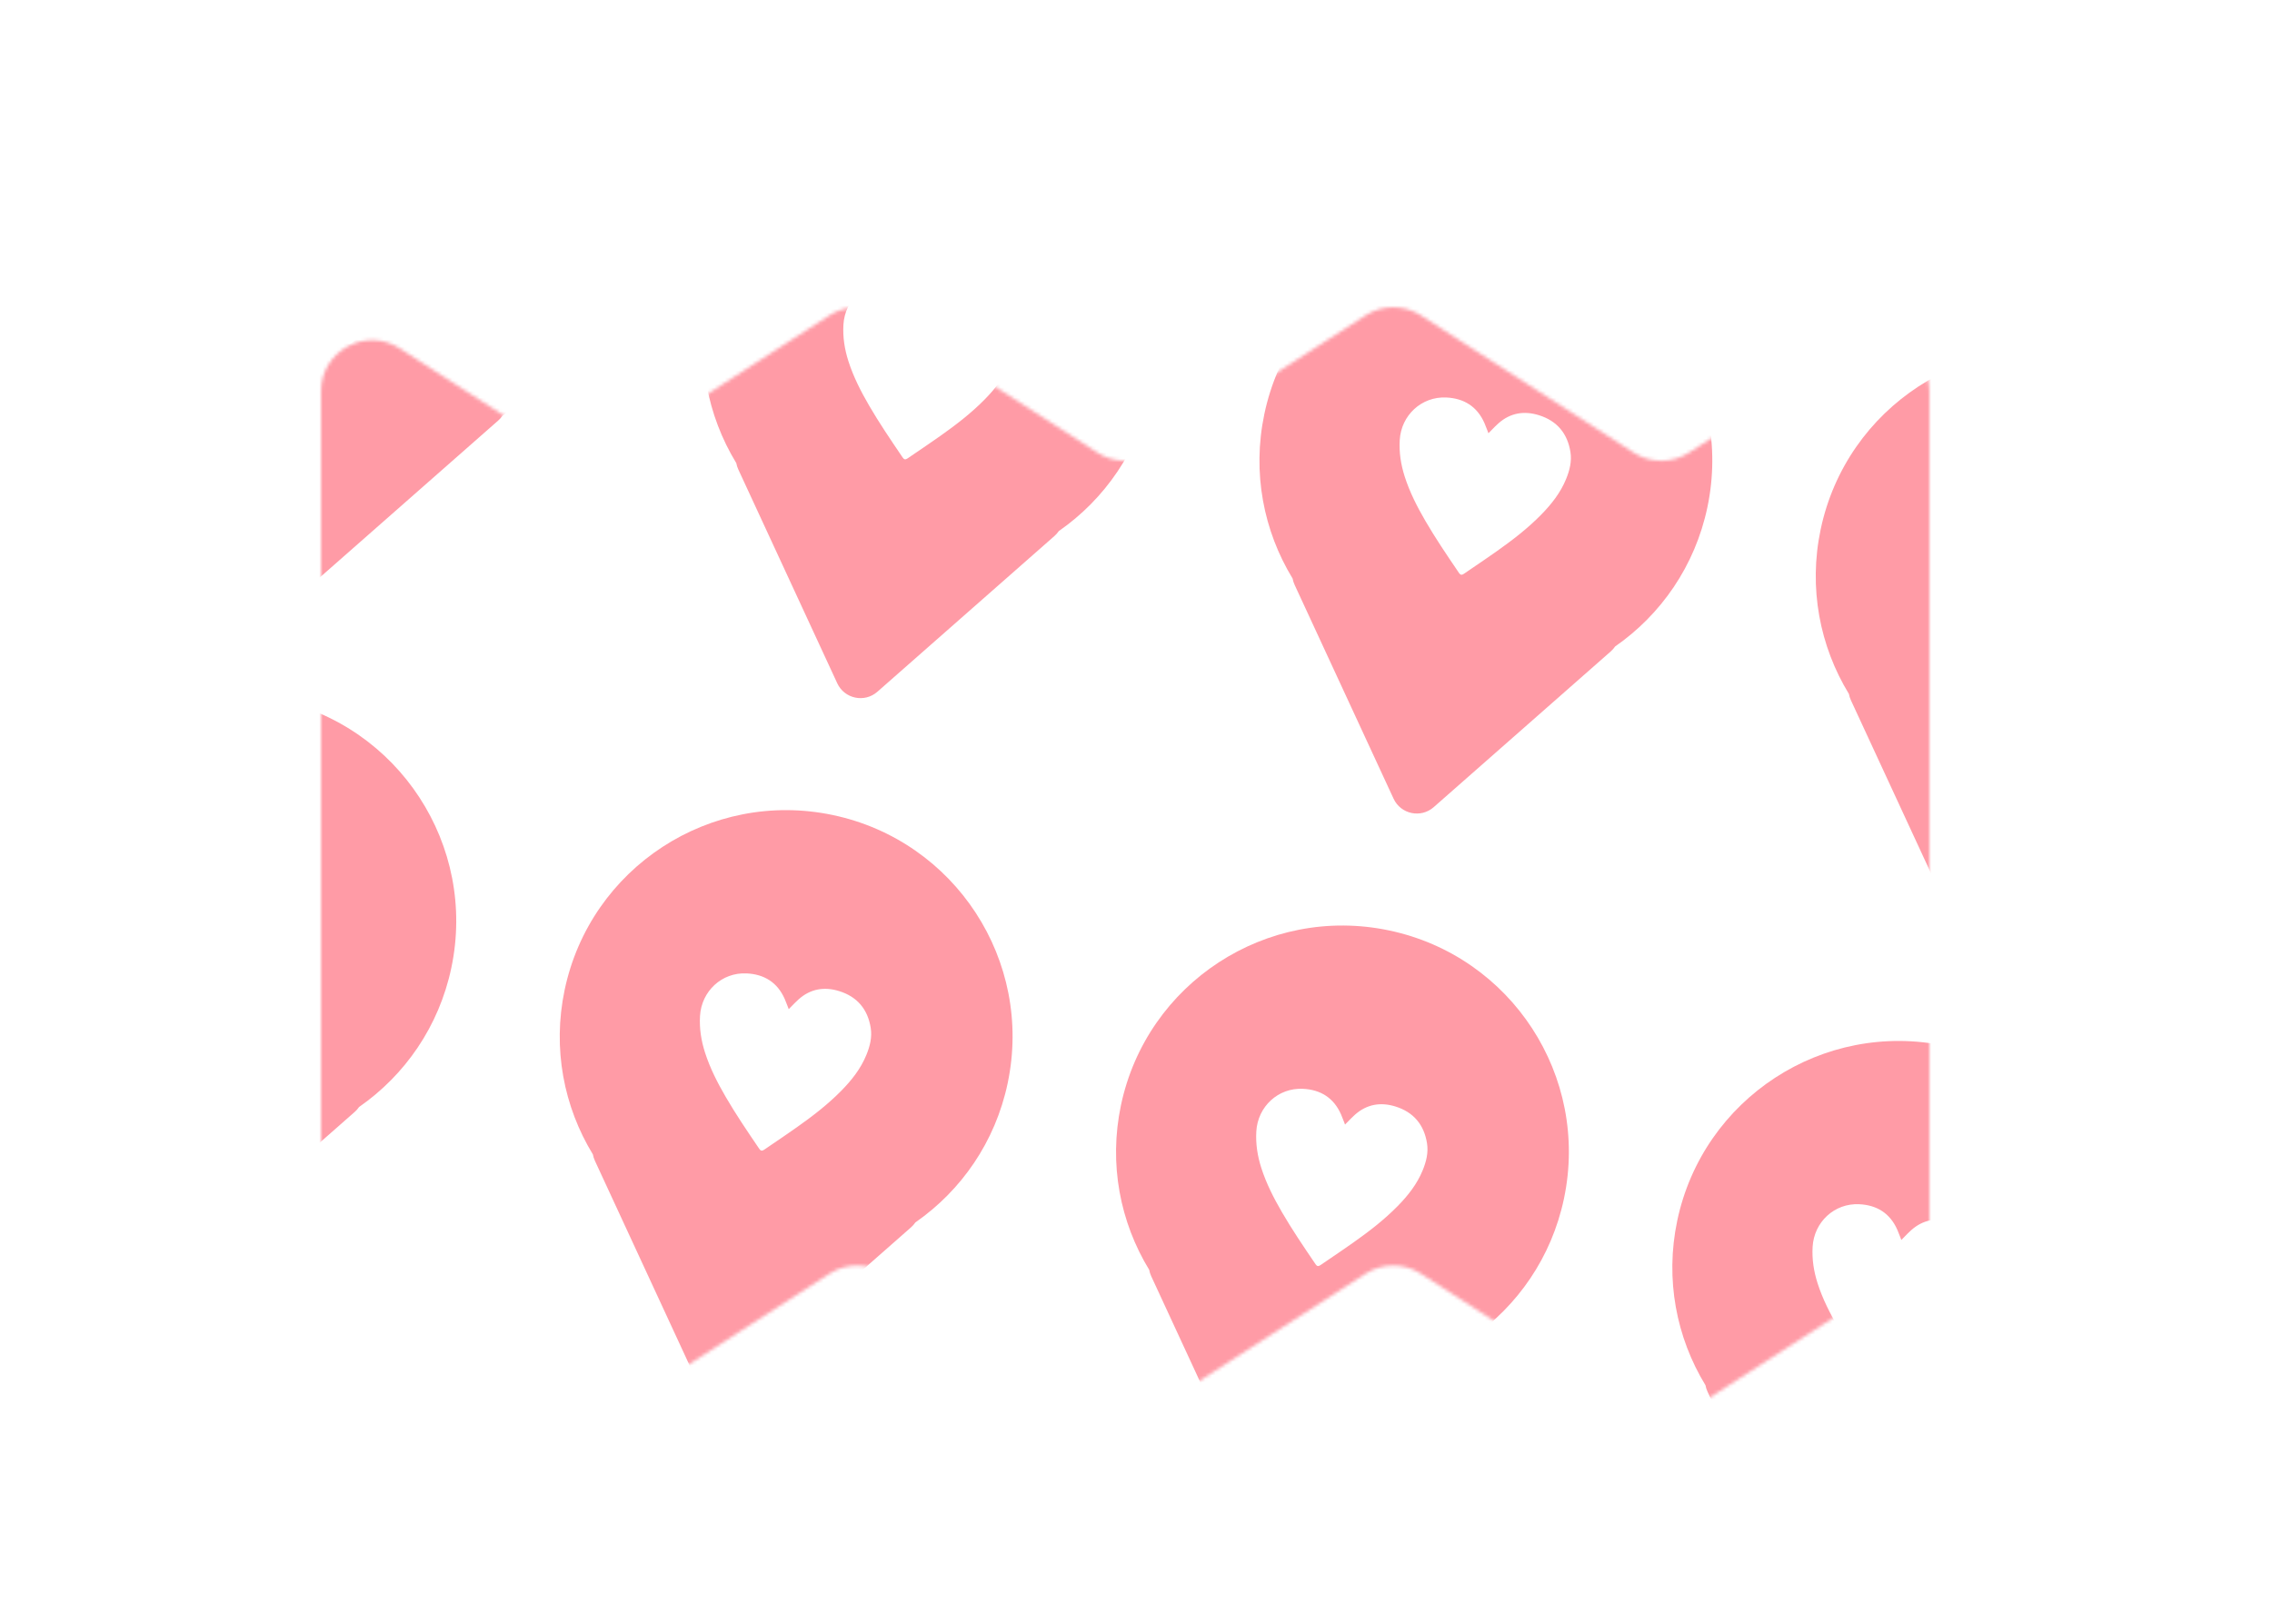 <?xml version="1.0" encoding="UTF-8"?> <svg xmlns="http://www.w3.org/2000/svg" viewBox="5955.809 5024.234 666.718 476.477"> <mask x="6050" y="5114.391" width="472" height="326.296" style="mask-type:alpha" maskUnits="userSpaceOnUse" id="tSvg14030716a4a"></mask> <mask x="6050" y="5114.391" width="472" height="326.296" style="mask-type:alpha" maskUnits="userSpaceOnUse" id="tSvg83809ddd69"> <path fill="#FFC5C8" fill-opacity="1" stroke="" stroke-opacity="1" stroke-width="1" fill-rule="evenodd" data-svg-name="path" data-svg-id="11fd5299bab" id="tSvg11fd5299bab" d="M 6050 5384.6 C 6050 5389.694 6052.586 5394.44 6056.866 5397.202 C 6120.522 5438.288 6120.522 5438.288 6120.522 5438.288 C 6125.474 5441.484 6131.838 5441.485 6136.79 5438.289 C 6199.194 5398.02 6199.194 5398.02 6199.194 5398.02 C 6204.146 5394.825 6210.51 5394.825 6215.461 5398.021 C 6277.85 5438.288 6277.85 5438.288 6277.85 5438.288 C 6282.802 5441.484 6289.166 5441.485 6294.118 5438.289 C 6356.523 5398.019 6356.523 5398.019 6356.523 5398.019 C 6361.474 5394.824 6367.837 5394.824 6372.789 5398.019 C 6435.195 5438.29 6435.195 5438.29 6435.195 5438.29 C 6440.146 5441.485 6446.51 5441.485 6451.461 5438.29 C 6515.133 5397.202 6515.133 5397.202 6515.133 5397.202 C 6519.414 5394.44 6522 5389.693 6522 5384.599 C 6522 5139.07 6522 5139.07 6522 5139.07 C 6522 5127.191 6508.848 5120.025 6498.867 5126.466 C 6451.461 5157.057 6451.461 5157.057 6451.461 5157.057 C 6446.51 5160.252 6440.146 5160.252 6435.195 5157.057 C 6372.789 5116.787 6372.789 5116.787 6372.789 5116.787 C 6367.837 5113.592 6361.474 5113.592 6356.523 5116.787 C 6294.118 5157.057 6294.118 5157.057 6294.118 5157.057 C 6289.166 5160.252 6282.802 5160.252 6277.85 5157.056 C 6215.461 5116.788 6215.461 5116.788 6215.461 5116.788 C 6210.51 5113.592 6204.146 5113.592 6199.194 5116.787 C 6136.79 5157.057 6136.79 5157.057 6136.79 5157.057 C 6131.838 5160.252 6125.474 5160.252 6120.522 5157.056 C 6073.134 5126.47 6073.134 5126.47 6073.134 5126.47 C 6063.153 5120.028 6050 5127.193 6050 5139.073 C 6050 5384.6 6050 5384.6 6050 5384.6"></path> </mask> <path fill="#FF9BA6" fill-opacity="1" stroke="" stroke-opacity="1" stroke-width="1" fill-rule="evenodd" id="tSvgc358f1af8b" d="M 6130.345 5105.361 C 6126.712 5122.617 6116.687 5136.887 6103.267 5146.216 C 6102.915 5146.732 6102.488 5147.22 6101.982 5147.665 C 6050.033 5193.362 6050.033 5193.362 6050.033 5193.362 C 6046.263 5196.679 6040.362 5195.434 6038.253 5190.876 C 6009.219 5128.132 6009.219 5128.132 6009.219 5128.132 C 6008.933 5127.513 6008.738 5126.887 6008.625 5126.266 C 6000.119 5112.324 5996.705 5095.236 6000.335 5077.993 C 6007.892 5042.092 6043.123 5019.114 6079.024 5026.672 C 6114.925 5034.229 6137.902 5069.46 6130.345 5105.361Z M 6080.924 5078.348 C 6086.22 5080.003 6089.285 5083.69 6090.156 5089.132 C 6090.155 5089.132 6090.155 5089.132 6090.155 5089.132 C 6090.597 5091.892 6089.922 5094.522 6088.885 5097.064 C 6087.231 5101.118 6084.569 5104.479 6081.53 5107.573 C 6077.587 5111.586 6073.145 5115.003 6068.56 5118.241 C 6066.231 5119.886 6063.873 5121.49 6061.514 5123.095 C 6060.641 5123.689 6059.769 5124.282 6058.897 5124.878 C 6058.268 5125.308 6057.869 5125.244 6057.471 5124.656 C 6057.343 5124.467 6057.215 5124.279 6057.087 5124.09 C 6053.812 5119.261 6050.537 5114.432 6047.603 5109.384 C 6045.187 5105.227 6043 5100.961 6041.528 5096.368 C 6040.408 5092.871 6039.845 5089.315 6040.064 5085.623 C 6040.497 5078.357 6046.459 5072.802 6053.73 5073.146 C 6058.924 5073.391 6062.779 5075.795 6064.919 5080.644 C 6065.175 5081.226 6065.401 5081.819 6065.628 5082.413 C 6065.725 5082.67 6065.823 5082.927 6065.923 5083.182 C 6065.972 5083.308 6066.019 5083.435 6066.061 5083.551 C 6066.072 5083.581 6066.082 5083.61 6066.093 5083.639 C 6066.405 5083.328 6066.709 5083.015 6067.012 5082.703 C 6067.672 5082.025 6068.324 5081.356 6069.022 5080.737 C 6072.509 5077.644 6076.563 5076.984 6080.924 5078.348Z" clip-rule="evenodd" mask="url(#tSvg83809ddd69)"></path> <path fill="#FF9BA6" fill-opacity="1" stroke="" stroke-opacity="1" stroke-width="1" fill-rule="evenodd" id="tSvg141c78a2f62" d="M 6088.257 5308.23 C 6084.624 5325.486 6074.599 5339.756 6061.179 5349.085 C 6060.827 5349.602 6060.4 5350.089 6059.894 5350.534 C 6007.945 5396.231 6007.945 5396.231 6007.945 5396.231 C 6004.175 5399.548 5998.274 5398.303 5996.165 5393.745 C 5967.131 5331.001 5967.131 5331.001 5967.131 5331.001 C 5966.845 5330.382 5966.65 5329.757 5966.538 5329.135 C 5958.031 5315.193 5954.617 5298.105 5958.247 5280.862 C 5965.805 5244.961 6001.035 5221.984 6036.936 5229.541 C 6072.837 5237.099 6095.815 5272.329 6088.257 5308.23Z M 6038.834 5281.215 C 6044.13 5282.87 6047.196 5286.557 6048.066 5291.999 C 6048.065 5291.999 6048.065 5291.999 6048.065 5291.999 C 6048.507 5294.759 6047.832 5297.389 6046.795 5299.931 C 6045.141 5303.985 6042.48 5307.346 6039.441 5310.44 C 6035.497 5314.453 6031.056 5317.87 6026.471 5321.108 C 6024.141 5322.753 6021.783 5324.358 6019.425 5325.962 C 6018.552 5326.556 6017.679 5327.149 6016.808 5327.745 C 6016.179 5328.175 6015.779 5328.112 6015.381 5327.523 C 6015.253 5327.335 6015.125 5327.146 6014.998 5326.958 C 6011.722 5322.129 6008.447 5317.299 6005.513 5312.251 C 6003.098 5308.094 6000.91 5303.828 5999.439 5299.235 C 5998.318 5295.738 5997.755 5292.182 5997.974 5288.49 C 5998.407 5281.224 6004.369 5275.669 6011.641 5276.013 C 6016.834 5276.258 6020.689 5278.662 6022.829 5283.512 C 6023.086 5284.093 6023.312 5284.686 6023.538 5285.28 C 6023.636 5285.537 6023.733 5285.794 6023.834 5286.05 C 6023.883 5286.175 6023.929 5286.302 6023.971 5286.418 C 6023.982 5286.448 6023.993 5286.477 6024.003 5286.506 C 6024.315 5286.195 6024.62 5285.882 6024.923 5285.57 C 6025.583 5284.892 6026.234 5284.223 6026.932 5283.604 C 6030.419 5280.511 6034.473 5279.851 6038.834 5281.215Z" clip-rule="evenodd" mask="url(#tSvg83809ddd69)"></path> <path fill="#FF9BA6" fill-opacity="1" stroke="" stroke-opacity="1" stroke-width="1" fill-rule="evenodd" id="tSvg1589284fcd4" d="M 6293.593 5139.229 C 6289.96 5156.484 6279.935 5170.755 6266.515 5180.083 C 6266.163 5180.6 6265.736 5181.088 6265.23 5181.533 C 6213.281 5227.229 6213.281 5227.229 6213.281 5227.229 C 6209.511 5230.546 6203.61 5229.301 6201.501 5224.743 C 6172.467 5162 6172.467 5162 6172.467 5162 C 6172.181 5161.381 6171.986 5160.755 6171.873 5160.133 C 6163.367 5146.192 6159.953 5129.103 6163.583 5111.861 C 6171.14 5075.959 6206.371 5052.982 6242.272 5060.54 C 6278.173 5068.097 6301.15 5103.327 6293.593 5139.229Z M 6244.173 5112.215 C 6249.469 5113.87 6252.534 5117.557 6253.405 5122.999 C 6253.404 5122.999 6253.404 5122.999 6253.404 5122.999 C 6253.846 5125.759 6253.171 5128.389 6252.134 5130.931 C 6250.48 5134.985 6247.819 5138.346 6244.779 5141.44 C 6240.836 5145.453 6236.394 5148.87 6231.81 5152.108 C 6229.48 5153.753 6227.122 5155.357 6224.763 5156.962 C 6223.89 5157.556 6223.018 5158.149 6222.146 5158.745 C 6221.517 5159.175 6221.118 5159.111 6220.72 5158.523 C 6220.592 5158.334 6220.464 5158.146 6220.336 5157.957 C 6217.061 5153.128 6213.786 5148.299 6210.852 5143.251 C 6208.436 5139.094 6206.249 5134.828 6204.777 5130.234 C 6203.657 5126.738 6203.094 5123.182 6203.313 5119.49 C 6203.746 5112.224 6209.708 5106.669 6216.979 5107.013 C 6222.173 5107.258 6226.028 5109.662 6228.168 5114.511 C 6228.424 5115.093 6228.65 5115.686 6228.877 5116.28 C 6228.974 5116.537 6229.072 5116.794 6229.172 5117.049 C 6229.221 5117.175 6229.268 5117.302 6229.31 5117.418 C 6229.321 5117.448 6229.331 5117.477 6229.342 5117.506 C 6229.654 5117.195 6229.958 5116.882 6230.261 5116.57 C 6230.921 5115.892 6231.573 5115.223 6232.271 5114.604 C 6235.758 5111.511 6239.812 5110.851 6244.173 5112.215Z" clip-rule="evenodd" mask="url(#tSvg83809ddd69)"></path> <path fill="#FF9BA6" fill-opacity="1" stroke="" stroke-opacity="1" stroke-width="1" fill-rule="evenodd" id="tSvga6f549207c" d="M 6251.511 5342.098 C 6247.878 5359.354 6237.853 5373.624 6224.433 5382.953 C 6224.081 5383.469 6223.654 5383.957 6223.148 5384.402 C 6171.199 5430.099 6171.199 5430.099 6171.199 5430.099 C 6167.429 5433.416 6161.528 5432.17 6159.419 5427.613 C 6130.385 5364.869 6130.385 5364.869 6130.385 5364.869 C 6130.099 5364.25 6129.904 5363.624 6129.791 5363.003 C 6121.285 5349.061 6117.871 5331.973 6121.501 5314.73 C 6129.058 5278.828 6164.289 5255.851 6200.19 5263.409 C 6236.091 5270.966 6259.068 5306.196 6251.511 5342.098Z M 6202.089 5315.084 C 6207.385 5316.74 6210.45 5320.427 6211.32 5325.869 C 6211.319 5325.868 6211.319 5325.868 6211.319 5325.868 C 6211.762 5328.629 6211.087 5331.259 6210.049 5333.801 C 6208.396 5337.855 6205.734 5341.216 6202.695 5344.309 C 6198.752 5348.323 6194.31 5351.74 6189.725 5354.977 C 6187.396 5356.623 6185.037 5358.227 6182.679 5359.832 C 6181.806 5360.425 6180.933 5361.019 6180.062 5361.615 C 6179.433 5362.045 6179.034 5361.981 6178.636 5361.393 C 6178.508 5361.204 6178.38 5361.016 6178.252 5360.827 C 6174.977 5355.998 6171.701 5351.169 6168.768 5346.12 C 6166.352 5341.963 6164.165 5337.698 6162.693 5333.104 C 6161.572 5329.608 6161.009 5326.052 6161.229 5322.359 C 6161.662 5315.093 6167.624 5309.539 6174.895 5309.883 C 6180.088 5310.128 6183.944 5312.532 6186.084 5317.381 C 6186.34 5317.962 6186.566 5318.556 6186.792 5319.15 C 6186.89 5319.407 6186.988 5319.663 6187.088 5319.919 C 6187.137 5320.045 6187.183 5320.172 6187.225 5320.288 C 6187.236 5320.318 6187.247 5320.347 6187.258 5320.376 C 6187.569 5320.065 6187.874 5319.751 6188.177 5319.44 C 6188.837 5318.762 6189.489 5318.093 6190.186 5317.474 C 6193.673 5314.38 6197.728 5313.72 6202.089 5315.084Z" clip-rule="evenodd" mask="url(#tSvg83809ddd69)"></path> <path fill="#FF9BA6" fill-opacity="1" stroke="" stroke-opacity="1" stroke-width="1" fill-rule="evenodd" id="tSvg1301ef2eb67" d="M 6456.843 5173.095 C 6453.21 5190.351 6443.185 5204.621 6429.765 5213.949 C 6429.413 5214.466 6428.986 5214.953 6428.48 5215.399 C 6376.531 5261.095 6376.531 5261.095 6376.531 5261.095 C 6372.761 5264.412 6366.86 5263.167 6364.751 5258.609 C 6335.717 5195.866 6335.717 5195.866 6335.717 5195.866 C 6335.431 5195.247 6335.236 5194.621 6335.123 5194 C 6326.617 5180.058 6323.203 5162.97 6326.833 5145.727 C 6334.39 5109.826 6369.621 5086.848 6405.522 5094.406 C 6441.423 5101.963 6464.4 5137.194 6456.843 5173.095Z M 6407.421 5146.083 C 6412.718 5147.739 6415.783 5151.426 6416.653 5156.867 C 6416.652 5156.867 6416.652 5156.867 6416.652 5156.867 C 6417.094 5159.628 6416.419 5162.258 6415.382 5164.8 C 6413.728 5168.854 6411.067 5172.215 6408.028 5175.308 C 6404.084 5179.321 6399.643 5182.739 6395.058 5185.976 C 6392.729 5187.622 6390.37 5189.226 6388.012 5190.83 C 6387.139 5191.424 6386.266 5192.018 6385.395 5192.614 C 6384.766 5193.044 6384.367 5192.98 6383.968 5192.392 C 6383.841 5192.203 6383.713 5192.015 6383.585 5191.826 C 6380.31 5186.997 6377.034 5182.168 6374.101 5177.119 C 6371.685 5172.962 6369.498 5168.697 6368.026 5164.103 C 6366.905 5160.607 6366.342 5157.05 6366.561 5153.358 C 6366.994 5146.092 6372.957 5140.538 6380.228 5140.882 C 6385.421 5141.127 6389.277 5143.531 6391.417 5148.38 C 6391.673 5148.961 6391.899 5149.555 6392.125 5150.149 C 6392.223 5150.405 6392.321 5150.662 6392.421 5150.918 C 6392.47 5151.044 6392.516 5151.17 6392.558 5151.286 C 6392.569 5151.317 6392.58 5151.346 6392.59 5151.374 C 6392.902 5151.063 6393.207 5150.75 6393.51 5150.439 C 6394.17 5149.761 6394.821 5149.091 6395.519 5148.473 C 6399.006 5145.379 6403.06 5144.719 6407.421 5146.083Z" clip-rule="evenodd" mask="url(#tSvg83809ddd69)"></path> <path fill="#FF9BA6" fill-opacity="1" stroke="" stroke-opacity="1" stroke-width="1" fill-rule="evenodd" id="tSvg1e3d02f9eb" d="M 6414.757 5375.963 C 6411.125 5393.219 6401.099 5407.489 6387.679 5416.818 C 6387.327 5417.335 6386.9 5417.822 6386.394 5418.267 C 6334.446 5463.964 6334.446 5463.964 6334.446 5463.964 C 6330.675 5467.281 6324.774 5466.036 6322.665 5461.478 C 6293.631 5398.734 6293.631 5398.734 6293.631 5398.734 C 6293.345 5398.115 6293.15 5397.49 6293.038 5396.868 C 6284.531 5382.926 6281.117 5365.838 6284.747 5348.595 C 6292.305 5312.694 6327.535 5289.717 6363.436 5297.274 C 6399.337 5304.831 6422.314 5340.062 6414.757 5375.963Z M 6365.336 5348.951 C 6370.632 5350.607 6373.697 5354.294 6374.567 5359.735 C 6374.566 5359.735 6374.566 5359.735 6374.566 5359.735 C 6375.009 5362.496 6374.334 5365.126 6373.296 5367.668 C 6371.642 5371.722 6368.981 5375.083 6365.942 5378.176 C 6361.998 5382.189 6357.557 5385.607 6352.972 5388.844 C 6350.643 5390.49 6348.284 5392.094 6345.926 5393.698 C 6345.053 5394.292 6344.18 5394.886 6343.309 5395.482 C 6342.68 5395.912 6342.281 5395.848 6341.883 5395.26 C 6341.755 5395.071 6341.627 5394.883 6341.499 5394.694 C 6338.224 5389.865 6334.948 5385.036 6332.015 5379.987 C 6329.599 5375.83 6327.412 5371.565 6325.94 5366.971 C 6324.819 5363.475 6324.256 5359.918 6324.476 5356.226 C 6324.909 5348.96 6330.871 5343.406 6338.142 5343.75 C 6343.335 5343.995 6347.191 5346.399 6349.331 5351.248 C 6349.587 5351.829 6349.813 5352.423 6350.039 5353.017 C 6350.137 5353.273 6350.235 5353.53 6350.335 5353.786 C 6350.384 5353.912 6350.43 5354.038 6350.472 5354.154 C 6350.483 5354.185 6350.494 5354.214 6350.504 5354.242 C 6350.816 5353.932 6351.121 5353.618 6351.424 5353.307 C 6352.084 5352.629 6352.736 5351.959 6353.433 5351.341 C 6356.92 5348.247 6360.975 5347.587 6365.336 5348.951Z" clip-rule="evenodd" mask="url(#tSvg83809ddd69)"></path> <path fill="#FF9BA6" fill-opacity="1" stroke="" stroke-opacity="1" stroke-width="1" fill-rule="evenodd" id="tSvg3b93b0f44f" d="M 6620.089 5206.965 C 6616.457 5224.221 6606.431 5238.491 6593.011 5247.82 C 6592.659 5248.337 6592.232 5248.824 6591.726 5249.269 C 6539.778 5294.966 6539.778 5294.966 6539.778 5294.966 C 6536.007 5298.283 6530.106 5297.038 6527.997 5292.48 C 6498.963 5229.736 6498.963 5229.736 6498.963 5229.736 C 6498.677 5229.117 6498.482 5228.491 6498.37 5227.87 C 6489.863 5213.928 6486.449 5196.84 6490.079 5179.597 C 6497.637 5143.696 6532.867 5120.719 6568.768 5128.276 C 6604.669 5135.834 6627.646 5171.064 6620.089 5206.965Z M 6570.668 5179.95 C 6575.964 5181.605 6579.03 5185.293 6579.9 5190.734 C 6579.899 5190.734 6579.899 5190.734 6579.899 5190.734 C 6580.341 5193.495 6579.666 5196.124 6578.629 5198.666 C 6576.975 5202.72 6574.314 5206.082 6571.275 5209.175 C 6567.331 5213.188 6562.89 5216.605 6558.305 5219.843 C 6555.976 5221.488 6553.617 5223.092 6551.258 5224.697 C 6550.386 5225.29 6549.513 5225.884 6548.642 5226.48 C 6548.013 5226.91 6547.614 5226.846 6547.215 5226.258 C 6547.087 5226.069 6546.959 5225.881 6546.831 5225.692 C 6543.556 5220.863 6540.281 5216.034 6537.347 5210.986 C 6534.932 5206.829 6532.744 5202.563 6531.273 5197.97 C 6530.152 5194.473 6529.589 5190.917 6529.808 5187.225 C 6530.241 5179.959 6536.203 5174.404 6543.475 5174.748 C 6548.668 5174.993 6552.524 5177.398 6554.663 5182.247 C 6554.92 5182.828 6555.146 5183.422 6555.372 5184.015 C 6555.47 5184.272 6555.567 5184.529 6555.668 5184.785 C 6555.717 5184.91 6555.763 5185.037 6555.805 5185.153 C 6555.816 5185.183 6555.827 5185.213 6555.837 5185.241 C 6556.149 5184.93 6556.454 5184.617 6556.757 5184.306 C 6557.417 5183.628 6558.068 5182.958 6558.766 5182.339 C 6562.253 5179.246 6566.307 5178.586 6570.668 5179.95Z" clip-rule="evenodd" mask="url(#tSvg83809ddd69)"></path> <path fill="#FF9BA6" fill-opacity="1" stroke="" stroke-opacity="1" stroke-width="1" fill-rule="evenodd" id="tSvg13ed879e467" d="M 6578.001 5409.835 C 6574.369 5427.091 6564.343 5441.361 6550.923 5450.69 C 6550.571 5451.207 6550.144 5451.694 6549.638 5452.139 C 6497.69 5497.836 6497.69 5497.836 6497.69 5497.836 C 6493.919 5501.153 6488.018 5499.908 6485.909 5495.35 C 6456.875 5432.606 6456.875 5432.606 6456.875 5432.606 C 6456.589 5431.987 6456.394 5431.362 6456.282 5430.74 C 6447.775 5416.798 6444.361 5399.71 6447.991 5382.467 C 6455.549 5346.566 6490.779 5323.589 6526.68 5331.146 C 6562.581 5338.704 6585.559 5373.934 6578.001 5409.835Z M 6528.583 5382.819 C 6533.879 5384.474 6536.944 5388.162 6537.814 5393.603 C 6537.813 5393.603 6537.813 5393.603 6537.813 5393.603 C 6538.256 5396.364 6537.581 5398.993 6536.543 5401.536 C 6534.889 5405.589 6532.228 5408.951 6529.189 5412.044 C 6525.245 5416.057 6520.804 5419.475 6516.219 5422.712 C 6513.89 5424.357 6511.531 5425.962 6509.173 5427.566 C 6508.3 5428.16 6507.427 5428.754 6506.556 5429.349 C 6505.927 5429.779 6505.528 5429.716 6505.13 5429.127 C 6505.002 5428.939 6504.874 5428.75 6504.746 5428.562 C 6501.471 5423.733 6498.195 5418.904 6495.262 5413.855 C 6492.846 5409.698 6490.659 5405.432 6489.187 5400.839 C 6488.066 5397.343 6487.503 5393.786 6487.723 5390.094 C 6488.156 5382.828 6494.118 5377.273 6501.389 5377.618 C 6506.582 5377.863 6510.438 5380.267 6512.578 5385.116 C 6512.834 5385.697 6513.06 5386.291 6513.286 5386.884 C 6513.384 5387.141 6513.482 5387.398 6513.582 5387.654 C 6513.631 5387.78 6513.677 5387.906 6513.719 5388.022 C 6513.73 5388.052 6513.741 5388.082 6513.751 5388.11 C 6514.063 5387.799 6514.368 5387.486 6514.671 5387.175 C 6515.331 5386.497 6515.983 5385.827 6516.68 5385.208 C 6520.167 5382.115 6524.221 5381.455 6528.583 5382.819Z" clip-rule="evenodd" mask="url(#tSvg83809ddd69)"></path> <defs> </defs> </svg> 